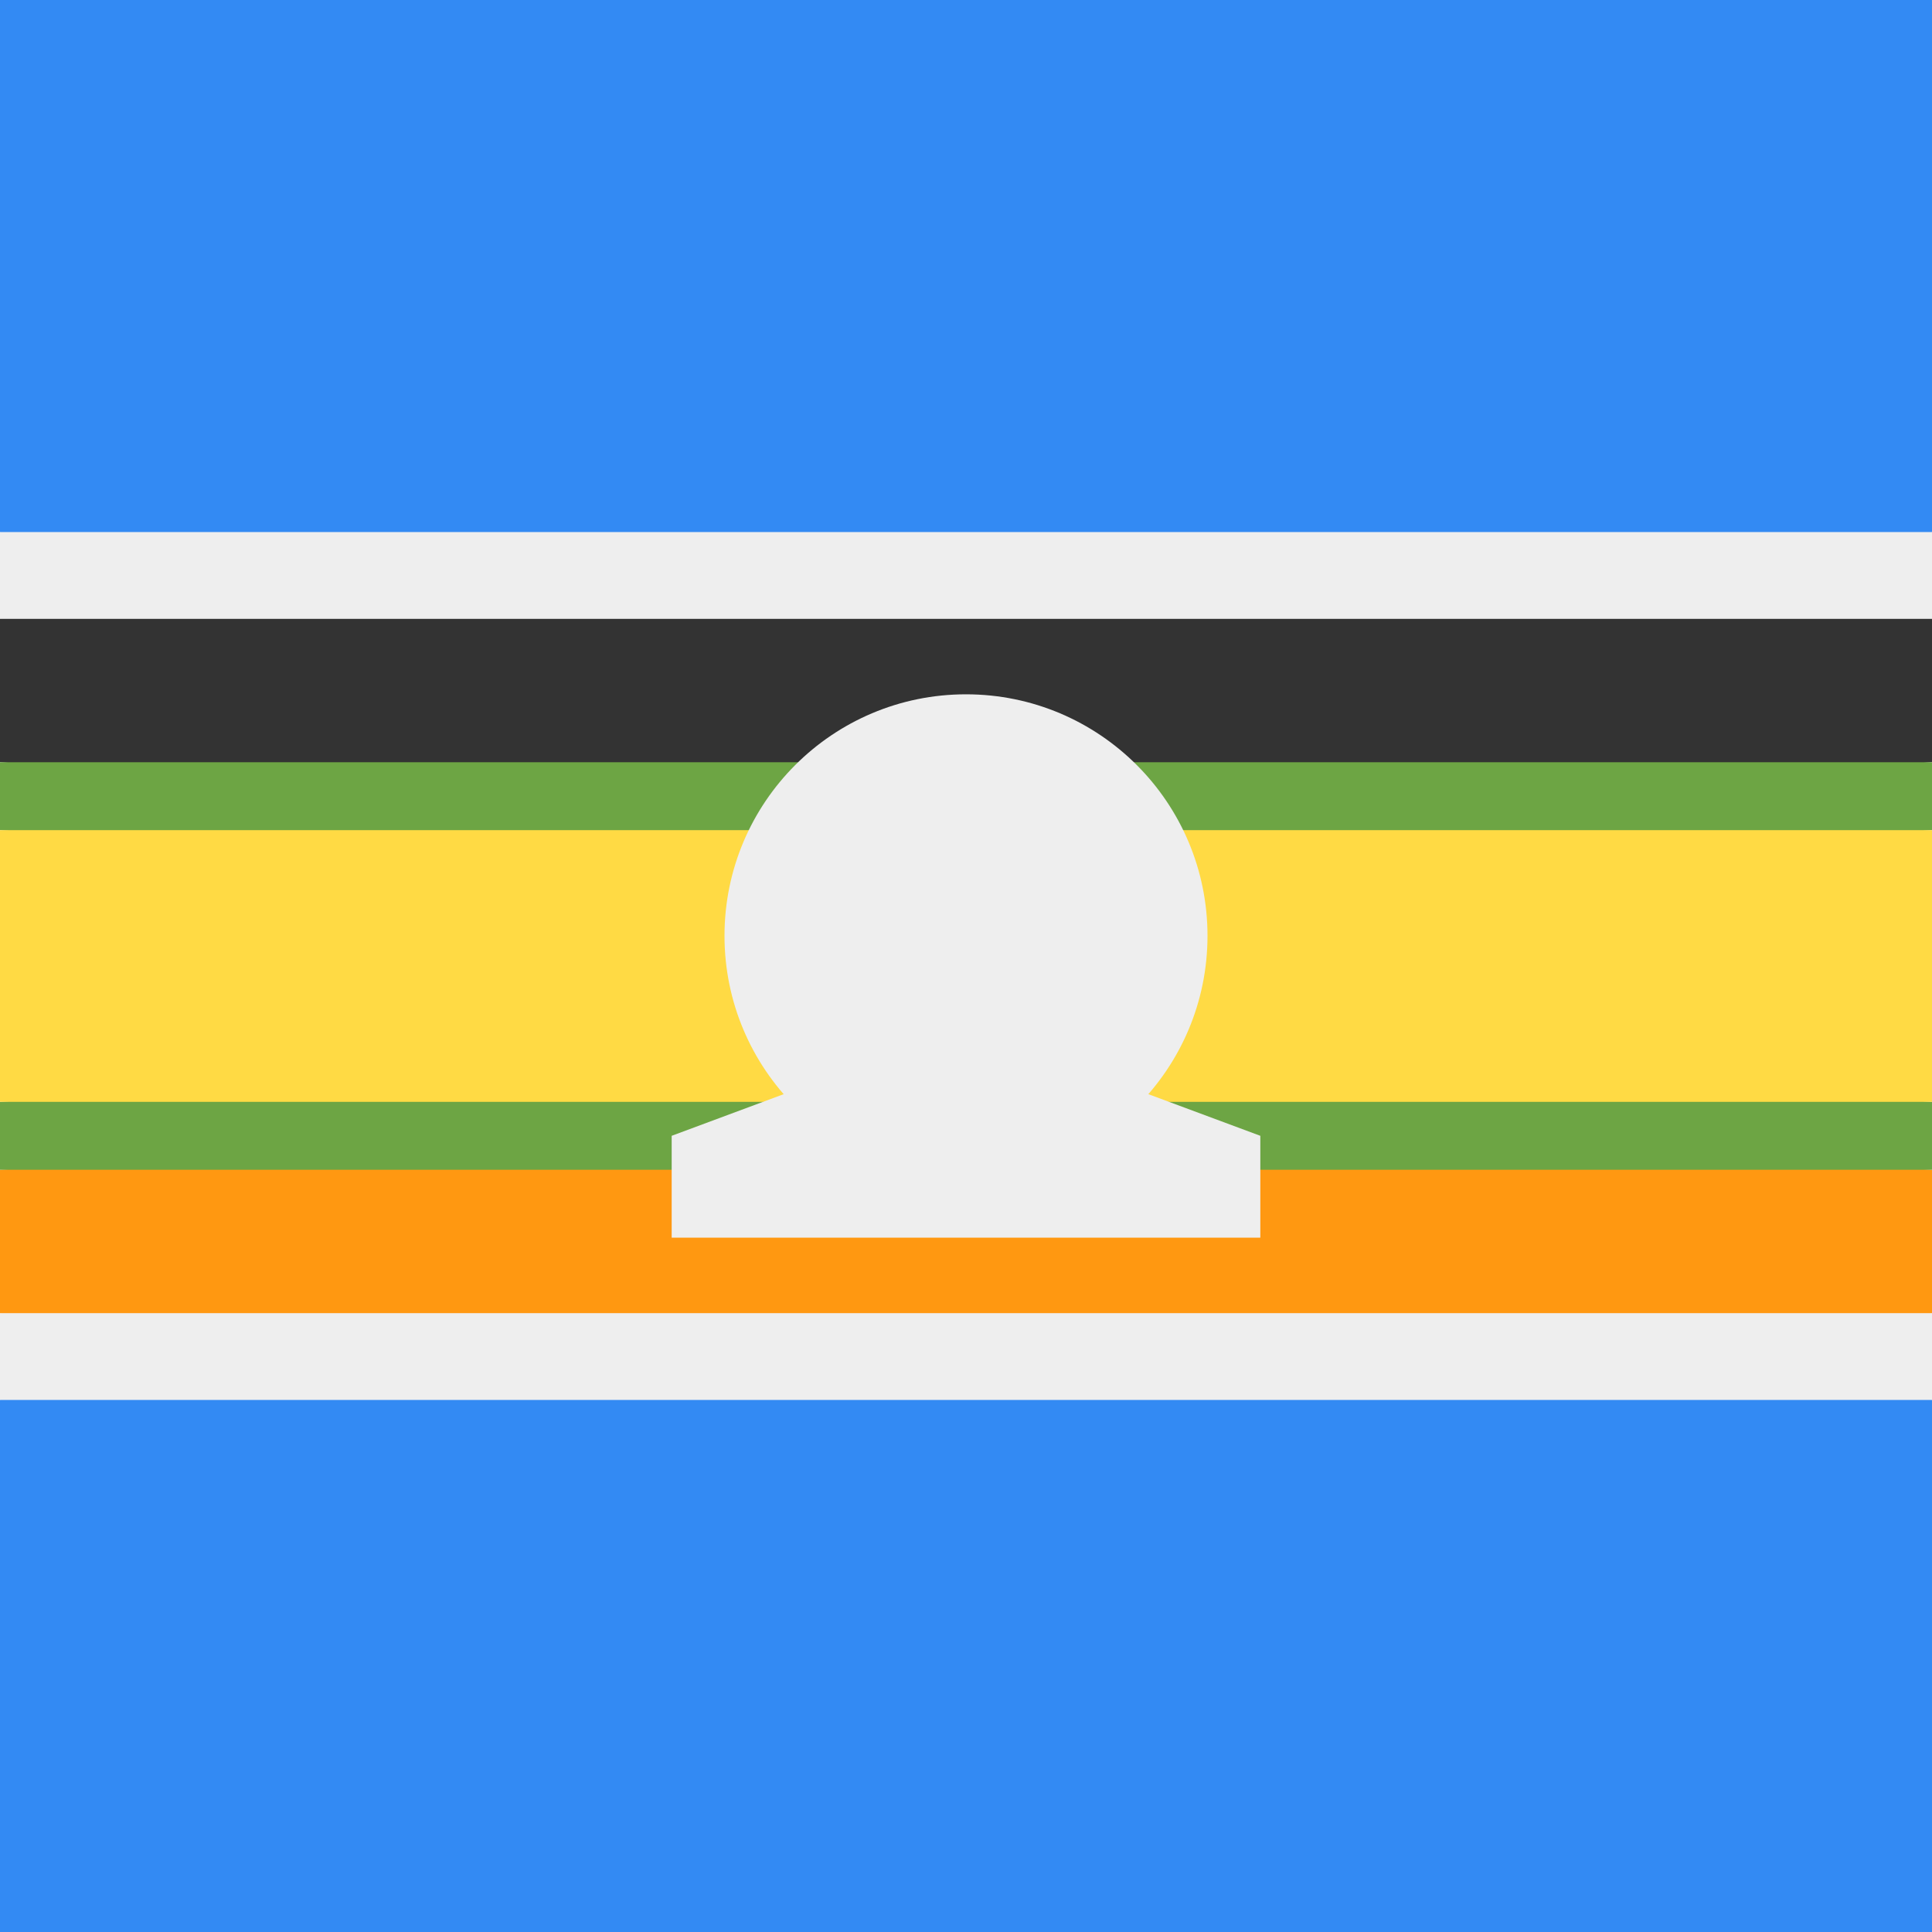 <svg xmlns="http://www.w3.org/2000/svg" width="512" height="512" viewBox="0 0 512 512" style="border-radius:50%"><path fill="#338af3" d="M0 0h512v141l-64 115 64 115v141H0V371l64-115L0 141Z"/><path fill="#eee" d="M0 141h512v23l-256 16L0 164Z"/><path fill="#333" d="M0 164h512v38l-256 16L0 202Z"/><path fill="#6da544" d="m0 220 256 16 256-16v-18H0Z"/><path fill="#eee" d="M0 371h512v-23l-256-16L0 348Z"/><path fill="#ff9811" d="M0 348h512v-38l-256-16L0 310Z"/><path fill="#6da544" d="m0 292 256-16 256 16v18H0Z"/><path fill="#ffda44" d="M0 220h512v72H0z"/><circle cx="256" cy="248" r="64" fill="#eee"/><path fill="#eee" d="m178 301 78-29 78 29v27H178Z"/></svg>